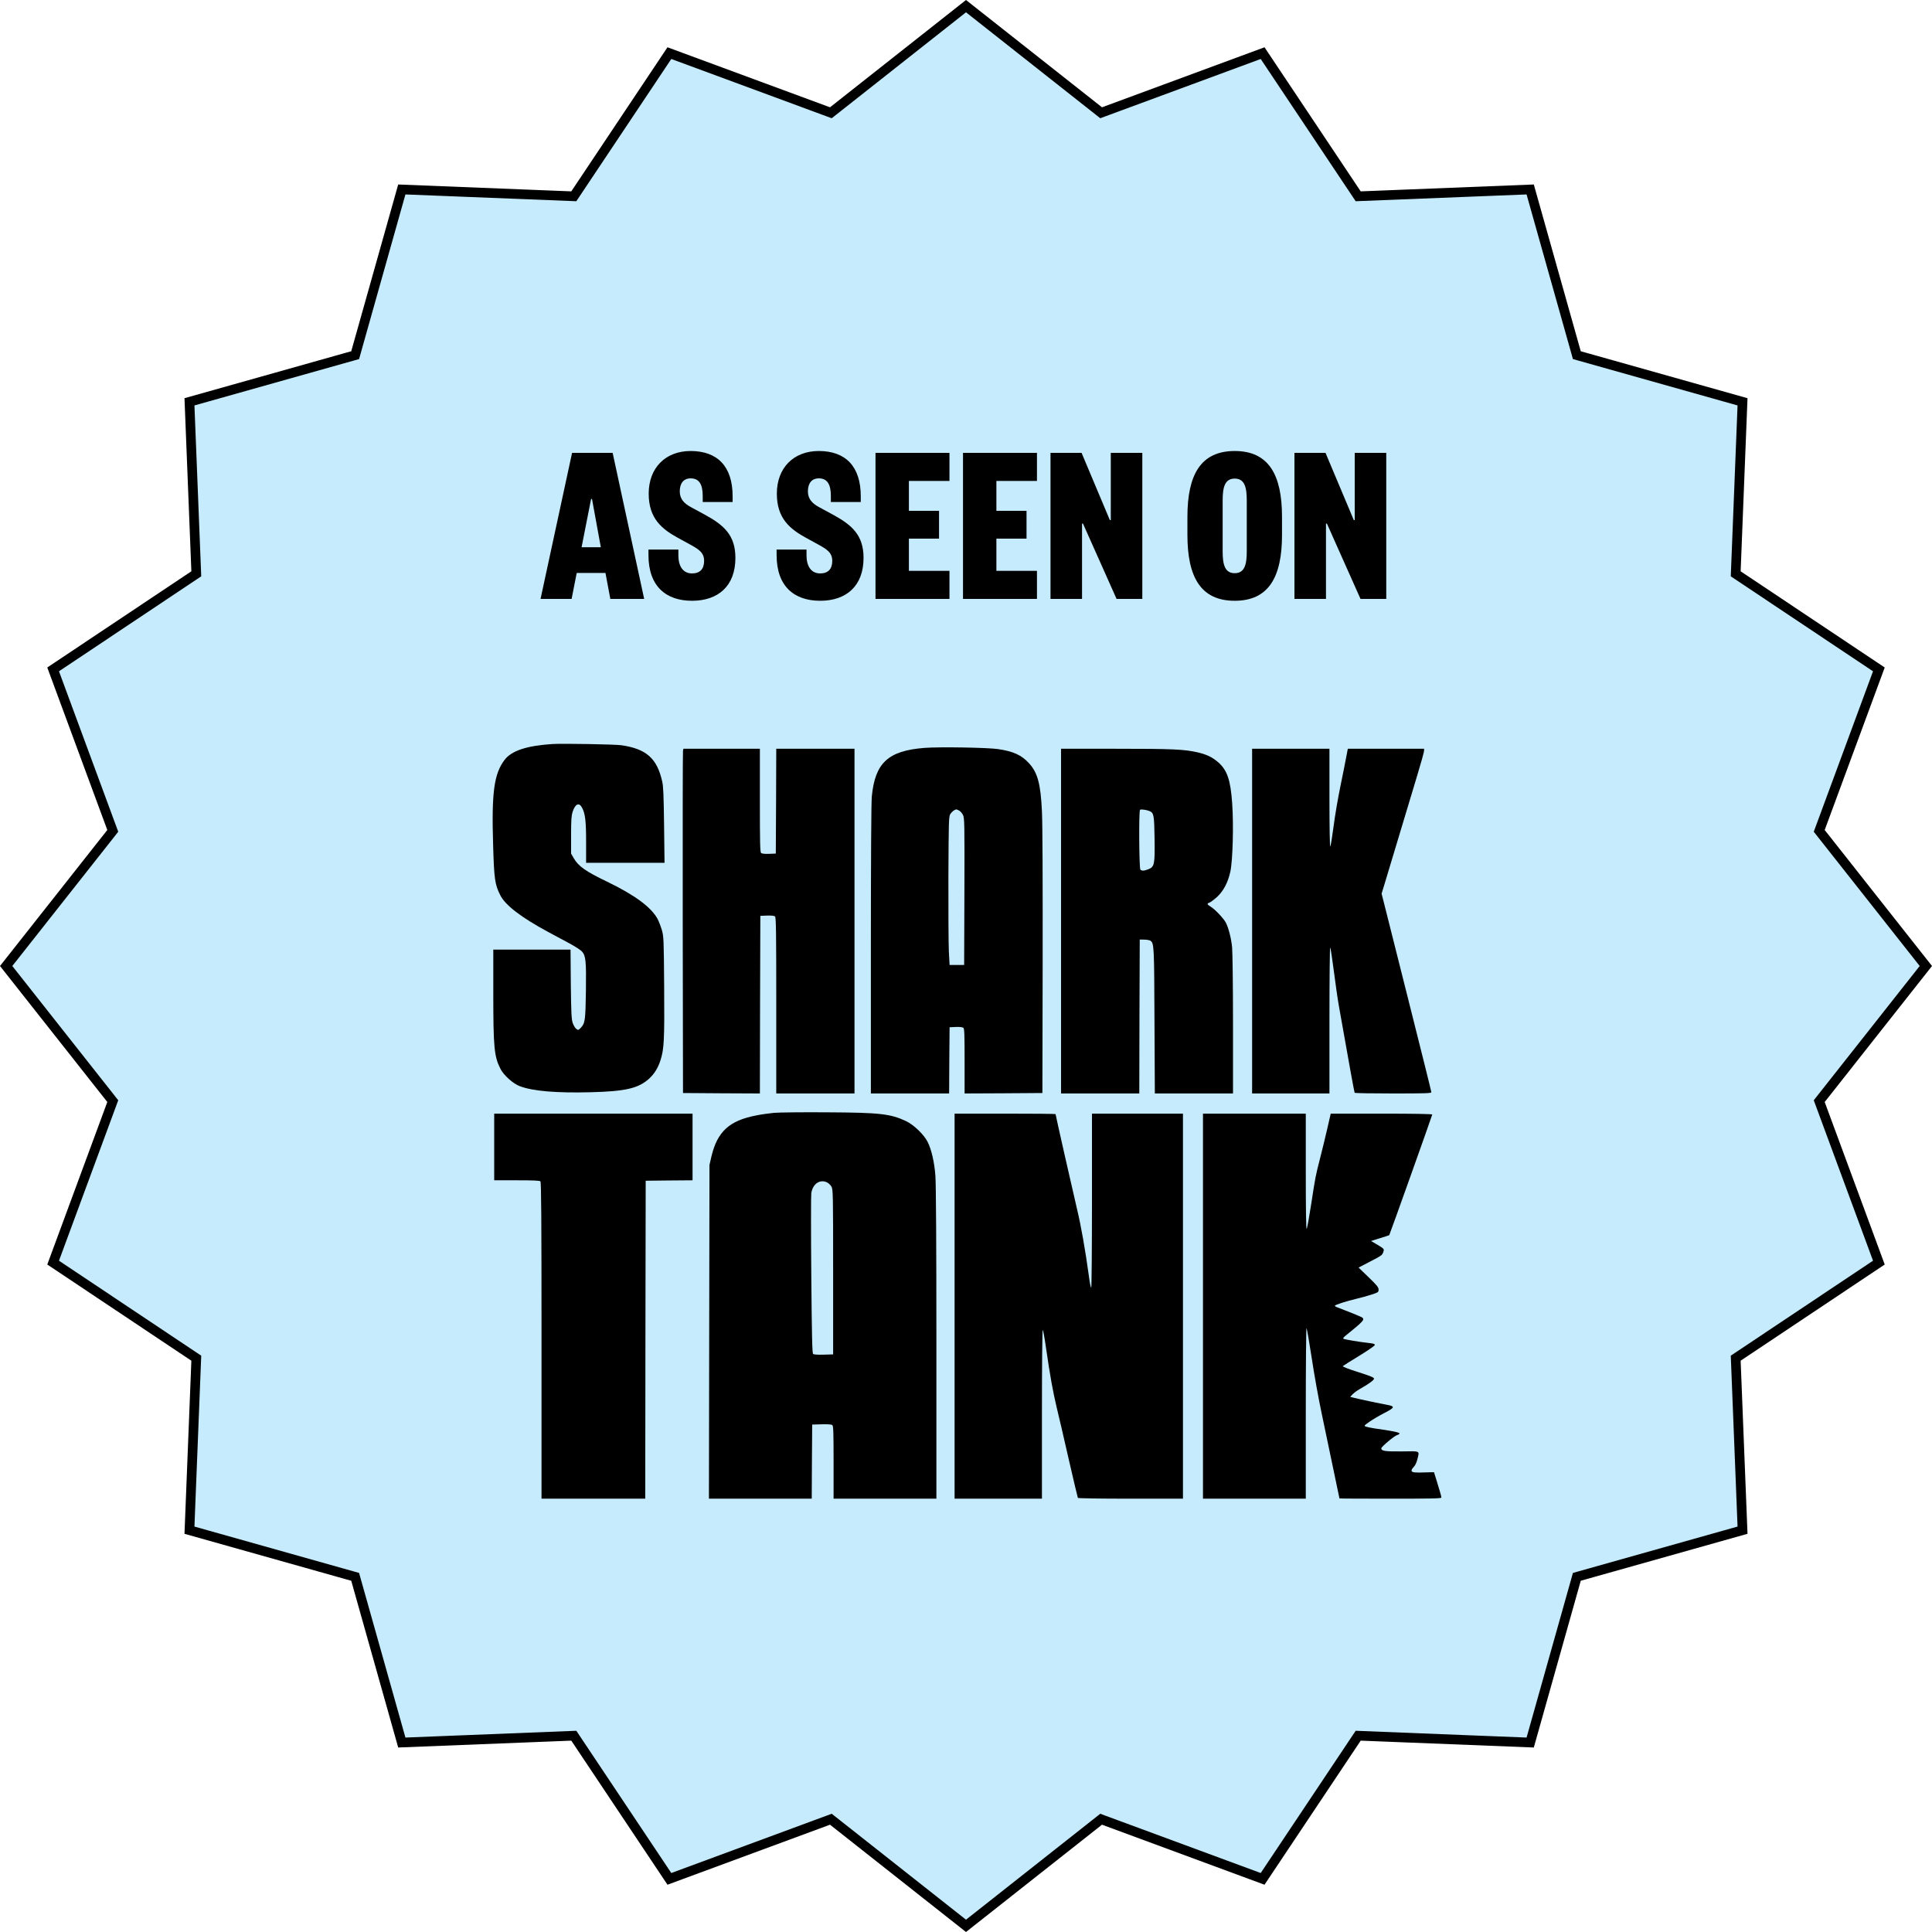 <svg xmlns="http://www.w3.org/2000/svg" fill="none" viewBox="0 0 200 200" height="200" width="200">
<path stroke="black" fill="#C5EBFC" d="M113.769 11.501L113.989 11.674L114.252 11.577L130.705 5.5L140.443 20.087L140.599 20.32L140.879 20.309L158.404 19.613L163.158 36.496L163.234 36.766L163.504 36.842L180.386 41.596L179.691 59.121L179.68 59.401L179.913 59.557L194.5 69.295L188.423 85.748L188.326 86.011L188.499 86.231L199.363 100L188.499 113.769L188.326 113.989L188.423 114.252L194.5 130.705L179.913 140.443L179.68 140.599L179.691 140.879L180.386 158.404L163.504 163.158L163.234 163.234L163.158 163.504L158.404 180.386L140.879 179.691L140.599 179.68L140.443 179.913L130.705 194.5L114.252 188.423L113.989 188.326L113.769 188.499L100 199.363L86.231 188.499L86.011 188.326L85.748 188.423L69.295 194.5L59.557 179.913L59.401 179.68L59.121 179.691L41.596 180.386L36.842 163.504L36.766 163.234L36.496 163.158L19.613 158.404L20.309 140.879L20.32 140.599L20.087 140.443L5.5 130.705L11.577 114.252L11.674 113.989L11.501 113.769L0.637 100L11.501 86.231L11.674 86.011L11.577 85.748L5.5 69.295L20.087 59.557L20.32 59.401L20.309 59.121L19.613 41.596L36.496 36.842L36.766 36.766L36.842 36.496L41.596 19.613L59.121 20.309L59.401 20.32L59.557 20.087L69.295 5.5L85.748 11.577L86.011 11.674L86.231 11.501L100 0.637L113.769 11.501Z"></path>
<path fill="black" d="M59.221 46.88H63.421L66.685 62H63.181L62.677 59.312H59.701L59.173 62H55.957L59.221 46.88ZM61.189 51.656L60.205 56.648H62.197L61.285 51.656H61.189ZM67.129 56.888H70.225V57.488C70.225 58.616 70.705 59.36 71.641 59.36C72.457 59.36 72.889 58.904 72.889 58.064C72.889 57.2 72.337 56.864 71.425 56.36L70.153 55.664C68.545 54.776 67.153 53.696 67.153 51.104C67.153 48.416 68.905 46.688 71.497 46.688C74.257 46.688 75.841 48.272 75.841 51.368V51.968H72.745V51.344C72.745 50.12 72.361 49.52 71.497 49.52C70.753 49.52 70.369 50.048 70.369 50.864C70.369 51.632 70.801 52.112 71.521 52.496L72.937 53.264C74.929 54.344 76.129 55.4 76.129 57.752C76.129 60.68 74.329 62.192 71.641 62.192C68.953 62.192 67.129 60.704 67.129 57.464V56.888ZM80.394 56.888H83.49V57.488C83.49 58.616 83.97 59.36 84.906 59.36C85.722 59.36 86.154 58.904 86.154 58.064C86.154 57.2 85.602 56.864 84.69 56.36L83.418 55.664C81.81 54.776 80.418 53.696 80.418 51.104C80.418 48.416 82.17 46.688 84.762 46.688C87.522 46.688 89.106 48.272 89.106 51.368V51.968H86.01V51.344C86.01 50.12 85.626 49.52 84.762 49.52C84.018 49.52 83.634 50.048 83.634 50.864C83.634 51.632 84.066 52.112 84.786 52.496L86.202 53.264C88.194 54.344 89.394 55.4 89.394 57.752C89.394 60.68 87.594 62.192 84.906 62.192C82.218 62.192 80.394 60.704 80.394 57.464V56.888ZM98.288 59.096V62H90.632V46.88H98.288V49.784H94.088V52.88H97.208V55.76H94.088V59.096H98.288ZM107.346 59.096V62H99.69V46.88H107.346V49.784H103.146V52.88H106.266V55.76H103.146V59.096H107.346ZM114.988 53.84V46.88H118.252V62H115.588L112.108 54.2H112.012V62H108.748V46.88H111.964L114.892 53.84H114.988ZM132.713 53.504V55.376C132.713 59.72 131.345 62.192 127.817 62.192C124.289 62.192 122.921 59.72 122.921 55.376V53.504C122.921 49.16 124.289 46.688 127.817 46.688C131.345 46.688 132.713 49.16 132.713 53.504ZM126.569 51.8V57.08C126.569 58.424 126.785 59.336 127.817 59.336C128.849 59.336 129.065 58.424 129.065 57.08V51.8C129.065 50.456 128.849 49.544 127.817 49.544C126.785 49.544 126.569 50.456 126.569 51.8ZM140.241 53.84V46.88H143.505V62H140.841L137.361 54.2H137.265V62H134.001V46.88H137.217L140.145 53.84H140.241Z"></path>
<path fill="black" d="M57.188 77.021C54.532 77.194 52.95 77.712 52.234 78.665C51.141 80.099 50.878 82.043 51.047 87.454C51.151 91.004 51.226 91.558 51.791 92.675C52.309 93.71 53.958 94.972 56.717 96.461C57.367 96.806 58.375 97.351 58.949 97.659C59.533 97.977 60.117 98.35 60.24 98.495C60.645 98.949 60.692 99.475 60.654 102.572C60.607 105.631 60.569 105.922 60.127 106.394C59.882 106.648 59.863 106.657 59.665 106.521C59.552 106.439 59.383 106.167 59.288 105.904C59.157 105.495 59.128 104.932 59.091 101.863L59.062 98.304H55.059H51.066V102.917C51.066 108.419 51.16 109.372 51.801 110.634C52.14 111.315 53.148 112.214 53.854 112.459C55.229 112.959 57.621 113.158 61.144 113.068C64.751 112.977 66.079 112.668 67.191 111.669C67.728 111.179 68.123 110.553 68.377 109.744C68.745 108.573 68.792 107.702 68.754 102.208C68.717 97.224 68.707 96.96 68.519 96.288C68.406 95.907 68.208 95.399 68.085 95.153C67.436 93.928 65.721 92.657 62.839 91.267C60.626 90.205 59.872 89.669 59.401 88.852L59.119 88.362V86.455C59.119 84.903 59.147 84.458 59.279 84.04C59.543 83.214 59.948 83.032 60.249 83.604C60.579 84.213 60.673 84.957 60.673 87.154V89.315H64.733H68.792L68.745 85.429C68.707 82.424 68.669 81.407 68.556 80.917C68.02 78.51 66.918 77.53 64.346 77.148C63.668 77.049 58.243 76.958 57.188 77.021Z"></path>
<path fill="black" d="M95.72 77.421C91.943 77.712 90.587 78.956 90.248 82.46C90.191 83.096 90.153 88.889 90.153 98.322V113.195H94.204H98.254L98.272 109.763L98.301 106.34L98.941 106.312C99.337 106.294 99.638 106.331 99.723 106.394C99.836 106.476 99.855 107.075 99.855 109.844V113.195L103.886 113.177L107.908 113.149L107.936 99.575C107.945 91.358 107.927 85.211 107.861 84.004C107.729 81.153 107.418 79.99 106.523 79.01C105.76 78.175 104.922 77.784 103.34 77.548C102.247 77.385 97.293 77.303 95.72 77.421ZM99.28 83.904C99.421 83.977 99.61 84.194 99.695 84.385C99.845 84.703 99.855 85.329 99.836 92.312L99.808 99.893H99.054H98.301L98.225 98.486C98.188 97.714 98.169 94.255 98.178 90.814C98.206 84.821 98.216 84.539 98.385 84.258C98.536 84.031 98.79 83.831 98.988 83.786C99.007 83.777 99.129 83.831 99.28 83.904Z"></path>
<path fill="black" d="M70.704 77.712C70.676 77.83 70.666 85.847 70.676 95.535L70.704 113.149L74.679 113.177L78.663 113.195L78.681 104.006L78.71 94.808L79.397 94.781C79.831 94.763 80.141 94.799 80.226 94.863C80.339 94.954 80.358 96.352 80.358 104.079V113.195H84.408H88.458V95.353V77.512H84.408H80.358L80.339 82.932L80.311 88.362L79.623 88.389C79.19 88.407 78.879 88.371 78.794 88.308C78.681 88.217 78.663 87.345 78.663 82.86V77.512H74.707H70.751L70.704 77.712Z"></path>
<path fill="black" d="M109.839 95.353V113.195H113.889H117.939L117.957 105.223L117.986 97.26L118.485 97.269C118.758 97.278 119.041 97.333 119.116 97.396C119.464 97.678 119.483 97.977 119.511 105.677L119.549 113.195H123.599H127.64V106.04C127.64 101.945 127.593 98.522 127.546 98.032C127.442 97.069 127.169 96.016 126.886 95.49C126.651 95.054 125.756 94.109 125.323 93.855C124.955 93.628 124.918 93.528 125.191 93.447C125.295 93.41 125.634 93.165 125.935 92.902C126.641 92.266 127.112 91.385 127.367 90.223C127.612 89.088 127.715 85.42 127.555 83.159C127.385 80.735 127.037 79.718 126.095 78.901C125.483 78.374 124.899 78.093 123.938 77.875C122.554 77.566 121.367 77.512 115.527 77.512H109.839V95.353ZM119.012 83.967C119.446 84.158 119.483 84.394 119.521 86.809C119.559 89.479 119.511 89.742 118.871 89.987C118.428 90.16 118.202 90.169 118.052 90.024C117.92 89.896 117.882 83.949 118.014 83.831C118.099 83.749 118.692 83.831 119.012 83.967Z"></path>
<path fill="black" d="M129.618 95.353V113.195H133.621H137.624V105.595C137.624 101.419 137.661 98.032 137.699 98.086C137.746 98.132 137.916 99.249 138.085 100.574C138.255 101.9 138.49 103.534 138.613 104.206C139.696 110.344 140.195 113.068 140.233 113.122C140.251 113.168 142.05 113.195 144.226 113.195C147.617 113.195 148.172 113.177 148.172 113.059C148.172 112.986 147.089 108.646 145.771 103.416C144.452 98.186 143.294 93.592 143.199 93.201L143.02 92.511L143.284 91.658C143.425 91.195 144.104 88.952 144.782 86.682C145.469 84.412 146.336 81.507 146.722 80.236C147.108 78.965 147.419 77.839 147.419 77.721V77.512H143.473H139.526L139.366 78.347C139.281 78.81 139.008 80.19 138.754 81.416C138.5 82.642 138.179 84.521 138.047 85.593C137.906 86.664 137.755 87.581 137.708 87.626C137.661 87.681 137.624 85.629 137.624 82.615V77.512H133.621H129.618V95.353Z"></path>
<path fill="black" d="M80.132 115.201C79.623 115.247 78.776 115.365 78.258 115.474C75.498 116.009 74.264 117.144 73.652 119.696L73.445 120.595L73.416 137.873L73.388 155.143H78.71H84.031L84.05 151.302L84.078 147.47L85.058 147.443C85.689 147.425 86.075 147.452 86.16 147.525C86.273 147.606 86.292 148.278 86.292 151.384V155.143H91.613H96.935V139.044C96.935 128.712 96.897 122.51 96.831 121.702C96.728 120.313 96.417 118.96 96.021 118.197C95.635 117.435 94.59 116.436 93.789 116.055C92.178 115.301 91.095 115.174 85.585 115.147C83.099 115.129 80.65 115.156 80.132 115.201ZM85.632 122.41C85.783 122.492 85.99 122.683 86.075 122.846C86.235 123.119 86.245 123.682 86.245 131.672V140.207L85.265 140.234C84.691 140.252 84.248 140.225 84.173 140.161C84.078 140.089 84.041 138.327 83.984 132.008C83.947 127.577 83.947 123.763 83.984 123.518C84.135 122.538 84.888 122.038 85.632 122.41Z"></path>
<path fill="black" d="M51.16 118.733V122.183H53.496C55.191 122.183 55.86 122.211 55.945 122.292C56.03 122.374 56.058 126.16 56.058 138.772V155.143H61.426H66.795L66.814 138.69L66.842 122.229L69.272 122.202L71.693 122.183V118.733V115.283H61.426H51.16V118.733Z"></path>
<path fill="black" d="M98.819 135.213V155.143H103.34H107.861V146.363C107.861 141.269 107.898 137.619 107.945 137.673C107.992 137.719 108.143 138.527 108.275 139.48C108.708 142.476 109 144.065 109.377 145.654C109.584 146.499 110.159 148.95 110.639 151.084C111.129 153.218 111.553 155.006 111.581 155.061C111.619 155.106 113.747 155.143 117.053 155.143H122.46V135.213V115.283H117.75H113.041V124.263C113.041 129.211 113.003 133.27 112.966 133.297C112.918 133.324 112.805 132.779 112.721 132.098C112.344 129.338 111.901 126.859 111.487 125.134C111.072 123.391 109.273 115.437 109.273 115.337C109.273 115.301 106.919 115.283 104.046 115.283H98.819V135.213Z"></path>
<path fill="black" d="M124.532 135.213V155.143H129.853H135.175V146.272C135.175 141.396 135.212 137.437 135.25 137.492C135.297 137.537 135.533 138.917 135.787 140.57C136.032 142.213 136.503 144.855 136.842 146.426C137.765 150.812 138.66 155.079 138.66 155.115C138.66 155.133 141.033 155.143 143.934 155.143C148.238 155.143 149.209 155.124 149.209 155.025C149.209 154.897 149.096 154.498 148.681 153.154L148.446 152.401L147.673 152.419C146.468 152.464 146.195 152.437 146.129 152.273C146.1 152.192 146.176 152.028 146.336 151.874C146.496 151.71 146.637 151.42 146.722 151.084C146.948 150.149 147.089 150.221 145.14 150.249C143.397 150.267 142.992 150.212 142.992 149.931C142.992 149.767 144.367 148.614 144.65 148.551C144.772 148.524 144.876 148.442 144.876 148.387C144.876 148.278 144.057 148.115 142.295 147.87C141.947 147.815 141.542 147.734 141.41 147.688C141.174 147.597 141.184 147.597 141.777 147.171C142.107 146.944 142.785 146.544 143.275 146.29C144.396 145.718 144.452 145.582 143.586 145.427C142.87 145.3 140.694 144.837 140.129 144.692L139.771 144.601L140.035 144.32C140.185 144.174 140.496 143.947 140.732 143.811C141.636 143.303 142.239 142.876 142.239 142.722C142.239 142.595 141.881 142.449 140.581 142.032C139.498 141.687 138.952 141.478 139.018 141.414C139.065 141.369 139.818 140.888 140.694 140.361C141.57 139.825 142.295 139.326 142.314 139.244C142.333 139.126 142.22 139.081 141.702 139.026C140.76 138.926 139.14 138.654 139.055 138.581C139.018 138.545 139.102 138.427 139.234 138.318C141.174 136.747 141.306 136.611 140.995 136.375C140.901 136.302 139.385 135.694 138.311 135.285C138.245 135.258 138.189 135.204 138.189 135.167C138.189 135.077 139.375 134.695 140.449 134.441C140.892 134.341 141.579 134.141 141.984 134.014C142.681 133.787 142.71 133.76 142.71 133.497C142.71 133.261 142.54 133.052 141.674 132.216L140.638 131.218L141.862 130.582C142.955 130.019 143.096 129.928 143.19 129.638C143.312 129.275 143.322 129.293 142.437 128.766L141.928 128.467L142.86 128.176C143.369 128.022 143.802 127.876 143.812 127.867C143.859 127.822 148.267 115.455 148.267 115.374C148.267 115.319 146.298 115.283 143.011 115.283H137.755L137.398 116.845C137.2 117.707 136.87 119.069 136.663 119.868C136.183 121.739 136.173 121.784 135.73 124.68C135.523 126.024 135.316 127.168 135.269 127.214C135.203 127.277 135.175 125.152 135.175 121.294V115.283H129.853H124.532V135.213Z"></path>
</svg>